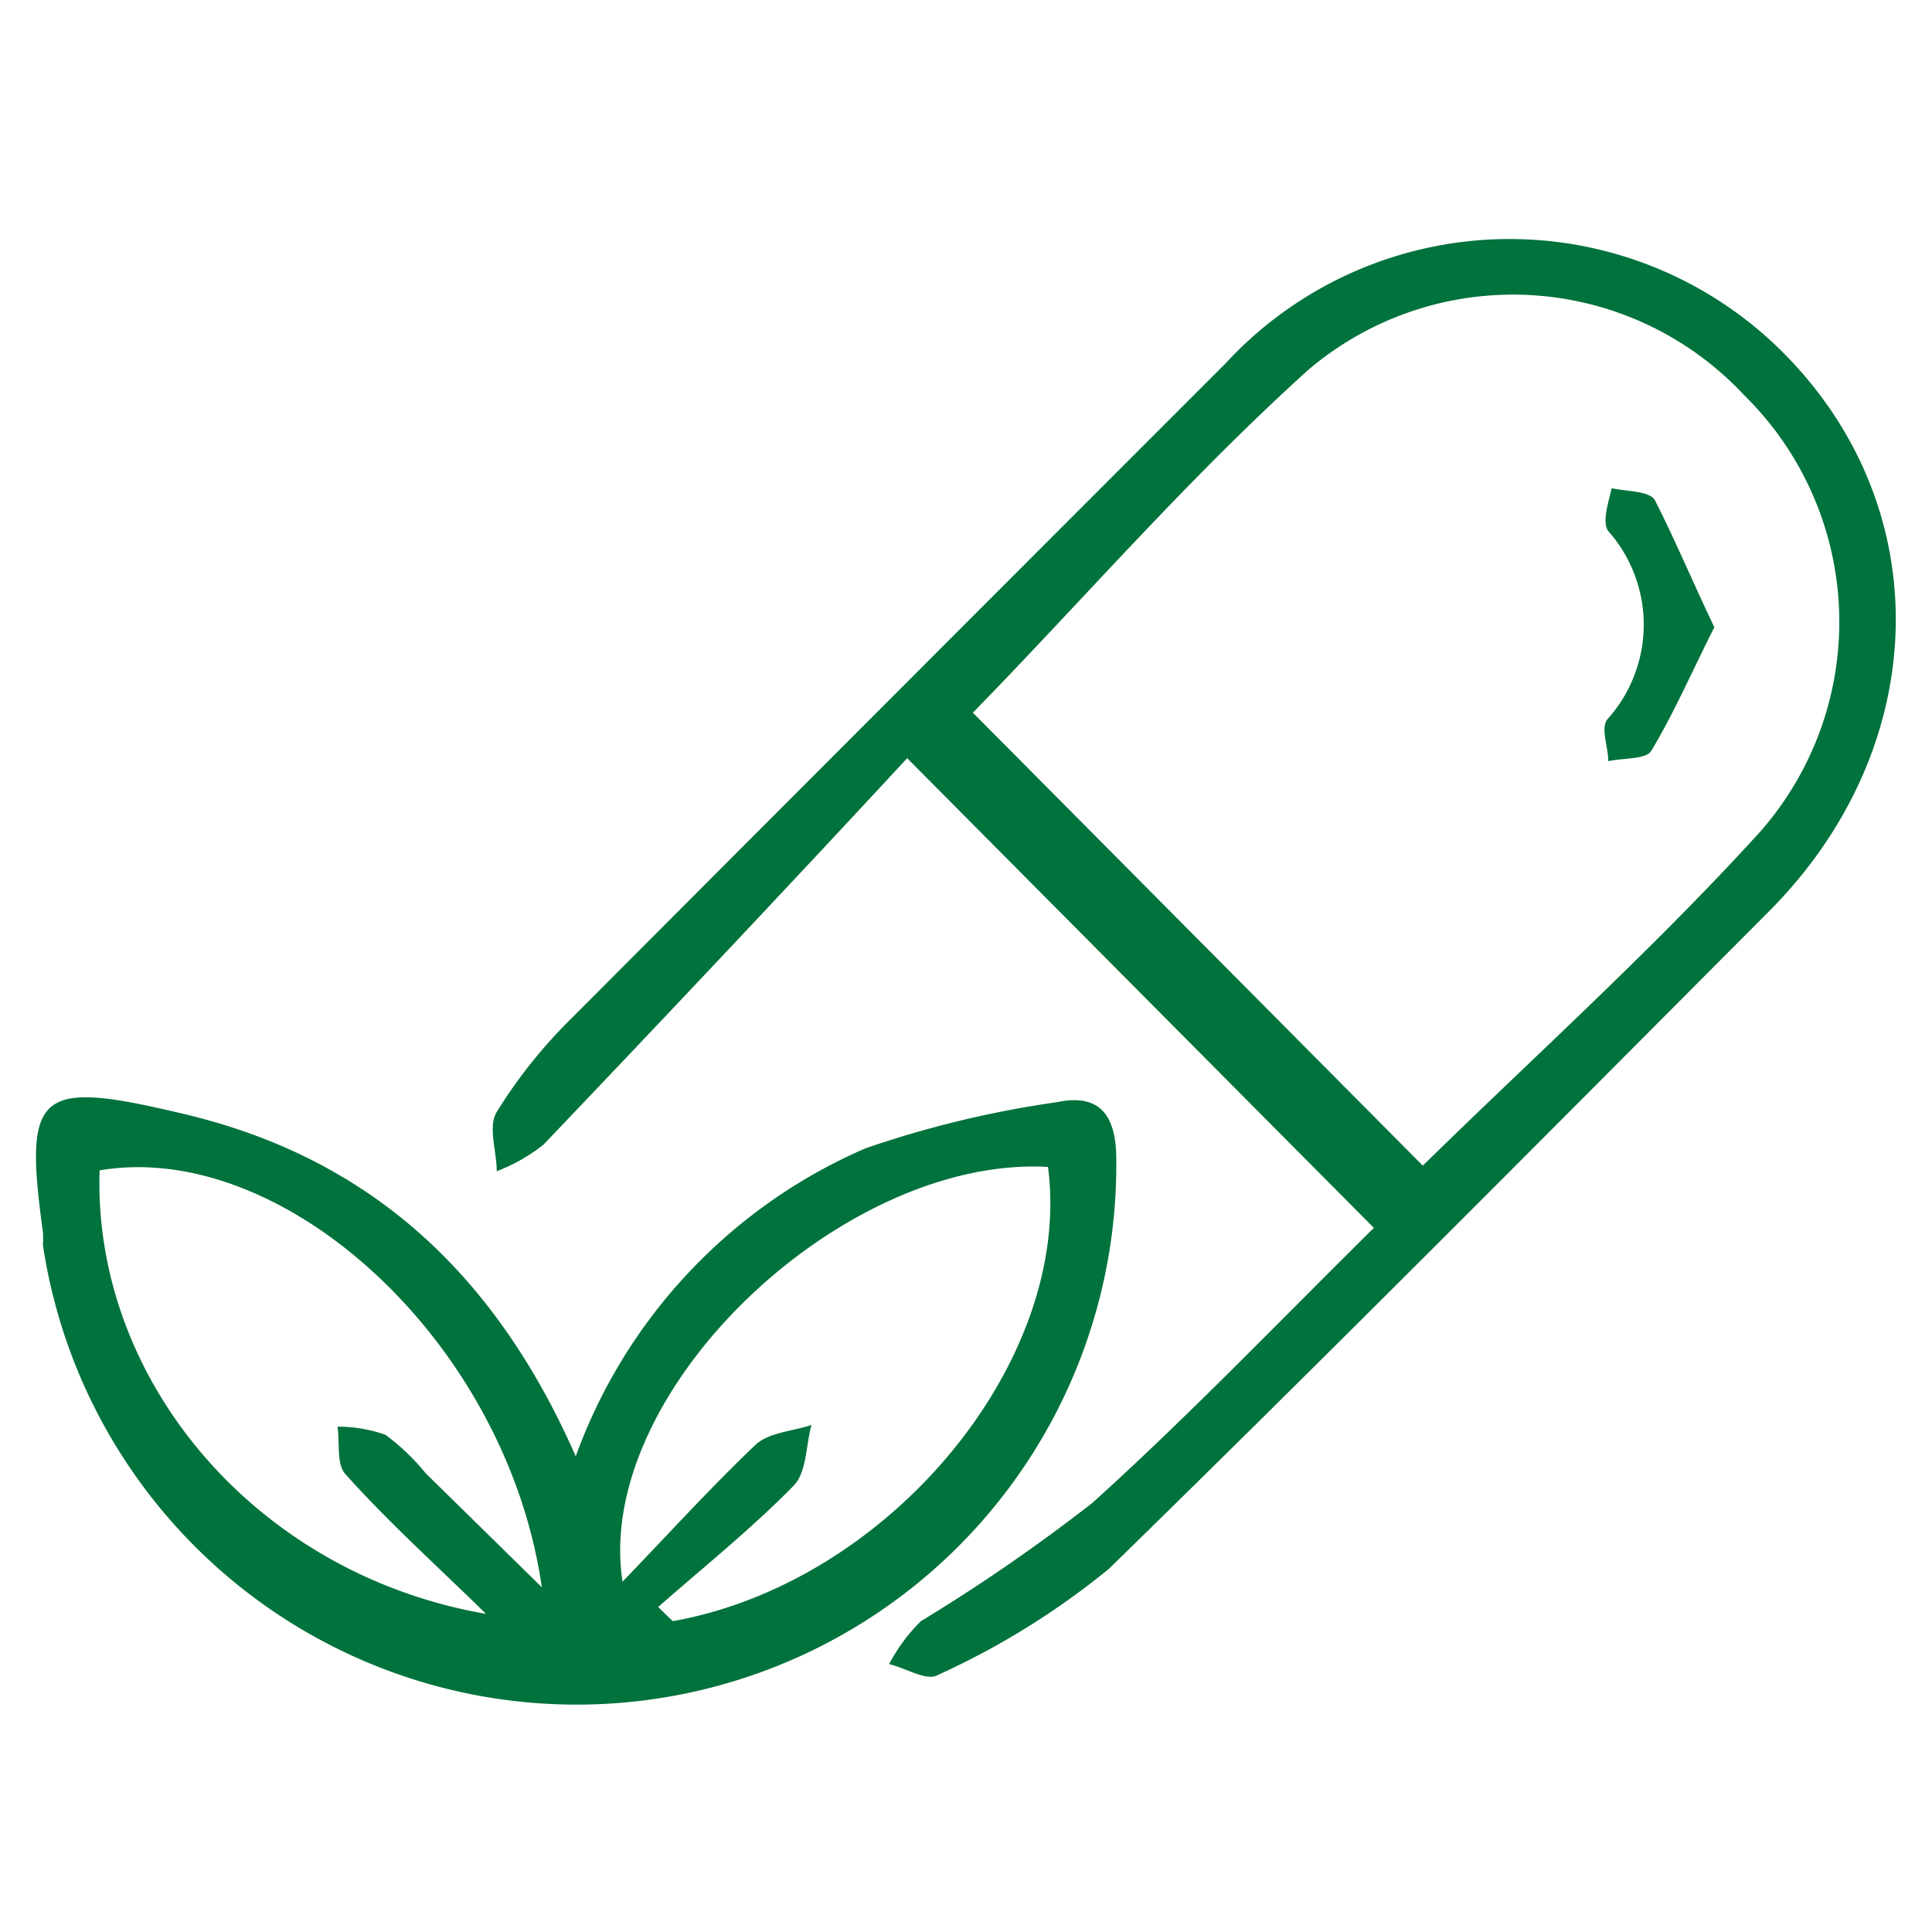 <svg id="Layer_2" data-name="Layer 2" xmlns="http://www.w3.org/2000/svg" viewBox="0 0 45 45"><defs><style>.cls-1{fill:#00723b;}</style></defs><title>cat-icon</title><path class="cls-1" d="M41.54,8.22a9,9,0,0,0-13,.25Q20.9,16.11,13.27,23.76a11.59,11.59,0,0,0-1.7,2.14c-.21.34,0,.91,0,1.38a4.13,4.13,0,0,0,1.09-.62c2.86-3,5.69-6,8.47-9L32,28.6c-2.12,2.09-4.26,4.33-6.55,6.4a41.67,41.67,0,0,1-4,2.76,4,4,0,0,0-.74,1c.38.09.87.4,1.12.26a18.11,18.11,0,0,0,4-2.48C31,31.49,36.12,26.33,41.24,21.19,45,17.38,45.15,11.85,41.54,8.22ZM41,19.37c-2.5,2.75-5.27,5.24-7.86,7.78L22.66,16.6c2.55-2.61,5-5.45,7.83-8a7.36,7.36,0,0,1,10.13.6A7.4,7.4,0,0,1,41,19.37Z"/><path class="cls-1" d="M24.63,25.67a24,24,0,0,0-4.48,1.08,12.43,12.43,0,0,0-6.74,7.17c-1.9-4.32-4.87-7-9.24-8C.87,25.14.55,25.43,1,28.7A2.89,2.89,0,0,1,1,29a12.57,12.57,0,0,0,25-2C26,26,25.63,25.46,24.63,25.67ZM8.05,34.34c1,1.12,2.17,2.17,3.27,3.25-5.38-.93-9.16-5.46-9-10.33,4.29-.73,9.48,4,10.3,9.71L9.92,34.32a5.3,5.3,0,0,0-.94-.9,3.33,3.33,0,0,0-1.12-.19C7.92,33.6,7.83,34.11,8.05,34.34Zm7.62,3.42-.34-.33c1.06-.93,2.17-1.82,3.15-2.82.31-.31.29-.94.42-1.42-.44.15-1,.17-1.31.47-1.05,1-2,2.05-3.09,3.18-.68-4.42,5.12-9.93,9.91-9.66C25,31.68,20.73,36.86,15.67,37.76Z"/><path class="cls-1" d="M39.93,14.61c-.53,1.05-.94,2-1.47,2.88-.12.2-.64.16-1,.24,0-.35-.2-.8,0-1a3.29,3.29,0,0,0,0-4.36c-.15-.2,0-.66.08-1,.34.08.86.06,1,.27C39,12.54,39.42,13.54,39.93,14.61Z"/></svg>